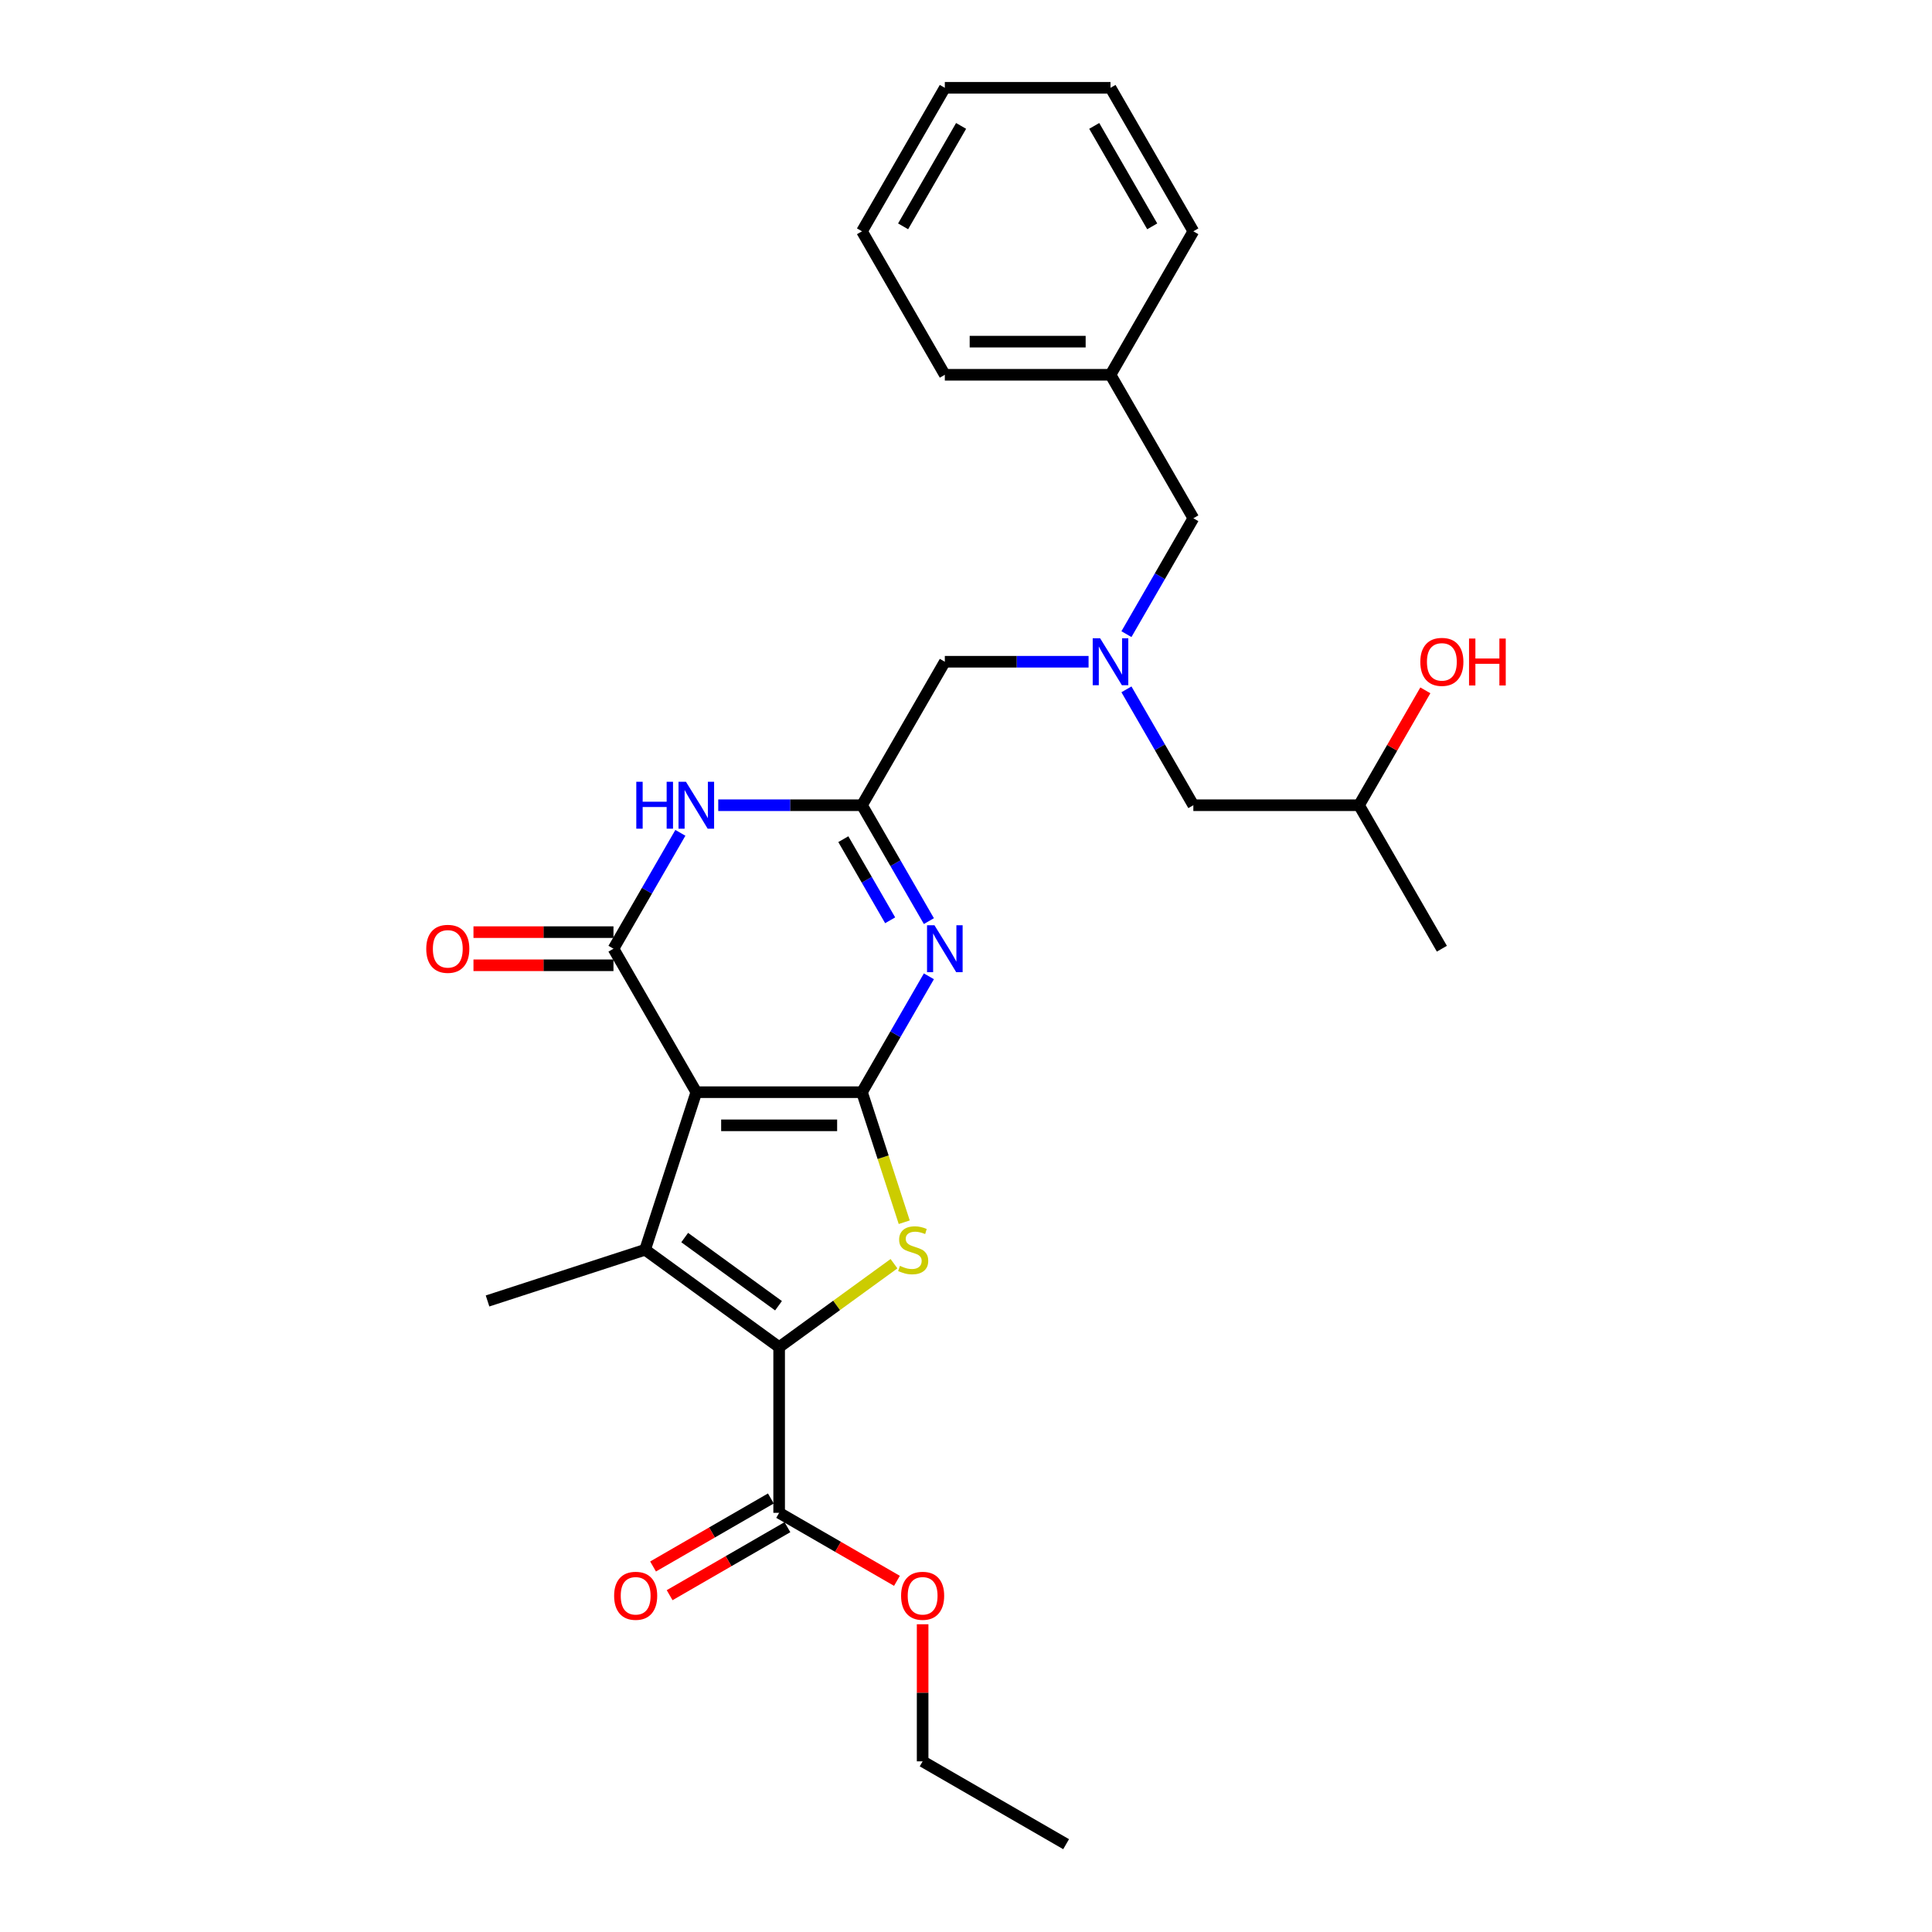 <?xml version='1.0' encoding='iso-8859-1'?>
<svg version='1.1' baseProfile='full'
              xmlns='http://www.w3.org/2000/svg'
                      xmlns:rdkit='http://www.rdkit.org/xml'
                      xmlns:xlink='http://www.w3.org/1999/xlink'
                  xml:space='preserve'
width='1000px' height='1000px' viewBox='0 0 1000 1000'>
<!-- END OF HEADER -->
<rect style='opacity:1.0;fill:#FFFFFF;stroke:none' width='1000' height='1000' x='0' y='0'> </rect>
<path class='bond-0' d='M 583.044,356.806 L 600.359,386.795' style='fill:none;fill-rule:evenodd;stroke:#0000FF;stroke-width:6px;stroke-linecap:butt;stroke-linejoin:miter;stroke-opacity:1' />
<path class='bond-0' d='M 600.359,386.795 L 617.673,416.785' style='fill:none;fill-rule:evenodd;stroke:#000000;stroke-width:6px;stroke-linecap:butt;stroke-linejoin:miter;stroke-opacity:1' />
<path class='bond-1' d='M 583.044,328.232 L 600.359,298.242' style='fill:none;fill-rule:evenodd;stroke:#0000FF;stroke-width:6px;stroke-linecap:butt;stroke-linejoin:miter;stroke-opacity:1' />
<path class='bond-1' d='M 600.359,298.242 L 617.673,268.253' style='fill:none;fill-rule:evenodd;stroke:#000000;stroke-width:6px;stroke-linecap:butt;stroke-linejoin:miter;stroke-opacity:1' />
<path class='bond-2' d='M 563.442,342.519 L 526.241,342.519' style='fill:none;fill-rule:evenodd;stroke:#0000FF;stroke-width:6px;stroke-linecap:butt;stroke-linejoin:miter;stroke-opacity:1' />
<path class='bond-2' d='M 526.241,342.519 L 489.041,342.519' style='fill:none;fill-rule:evenodd;stroke:#000000;stroke-width:6px;stroke-linecap:butt;stroke-linejoin:miter;stroke-opacity:1' />
<path class='bond-3' d='M 617.673,416.785 L 703.428,416.785' style='fill:none;fill-rule:evenodd;stroke:#000000;stroke-width:6px;stroke-linecap:butt;stroke-linejoin:miter;stroke-opacity:1' />
<path class='bond-4' d='M 703.428,416.785 L 720.594,387.052' style='fill:none;fill-rule:evenodd;stroke:#000000;stroke-width:6px;stroke-linecap:butt;stroke-linejoin:miter;stroke-opacity:1' />
<path class='bond-4' d='M 720.594,387.052 L 737.76,357.32' style='fill:none;fill-rule:evenodd;stroke:#FF0000;stroke-width:6px;stroke-linecap:butt;stroke-linejoin:miter;stroke-opacity:1' />
<path class='bond-5' d='M 703.428,416.785 L 746.306,491.051' style='fill:none;fill-rule:evenodd;stroke:#000000;stroke-width:6px;stroke-linecap:butt;stroke-linejoin:miter;stroke-opacity:1' />
<path class='bond-6' d='M 617.673,268.253 L 574.796,193.987' style='fill:none;fill-rule:evenodd;stroke:#000000;stroke-width:6px;stroke-linecap:butt;stroke-linejoin:miter;stroke-opacity:1' />
<path class='bond-7' d='M 574.796,193.987 L 489.041,193.987' style='fill:none;fill-rule:evenodd;stroke:#000000;stroke-width:6px;stroke-linecap:butt;stroke-linejoin:miter;stroke-opacity:1' />
<path class='bond-7' d='M 561.932,176.836 L 501.904,176.836' style='fill:none;fill-rule:evenodd;stroke:#000000;stroke-width:6px;stroke-linecap:butt;stroke-linejoin:miter;stroke-opacity:1' />
<path class='bond-8' d='M 574.796,193.987 L 617.673,119.721' style='fill:none;fill-rule:evenodd;stroke:#000000;stroke-width:6px;stroke-linecap:butt;stroke-linejoin:miter;stroke-opacity:1' />
<path class='bond-9' d='M 468.032,632.622 L 457.097,598.97' style='fill:none;fill-rule:evenodd;stroke:#CCCC00;stroke-width:6px;stroke-linecap:butt;stroke-linejoin:miter;stroke-opacity:1' />
<path class='bond-9' d='M 457.097,598.97 L 446.163,565.317' style='fill:none;fill-rule:evenodd;stroke:#000000;stroke-width:6px;stroke-linecap:butt;stroke-linejoin:miter;stroke-opacity:1' />
<path class='bond-10' d='M 462.732,654.09 L 433.009,675.685' style='fill:none;fill-rule:evenodd;stroke:#CCCC00;stroke-width:6px;stroke-linecap:butt;stroke-linejoin:miter;stroke-opacity:1' />
<path class='bond-10' d='M 433.009,675.685 L 403.285,697.28' style='fill:none;fill-rule:evenodd;stroke:#000000;stroke-width:6px;stroke-linecap:butt;stroke-linejoin:miter;stroke-opacity:1' />
<path class='bond-11' d='M 333.908,646.875 L 252.35,673.375' style='fill:none;fill-rule:evenodd;stroke:#000000;stroke-width:6px;stroke-linecap:butt;stroke-linejoin:miter;stroke-opacity:1' />
<path class='bond-12' d='M 333.908,646.875 L 403.285,697.28' style='fill:none;fill-rule:evenodd;stroke:#000000;stroke-width:6px;stroke-linecap:butt;stroke-linejoin:miter;stroke-opacity:1' />
<path class='bond-12' d='M 354.396,640.56 L 402.96,675.844' style='fill:none;fill-rule:evenodd;stroke:#000000;stroke-width:6px;stroke-linecap:butt;stroke-linejoin:miter;stroke-opacity:1' />
<path class='bond-13' d='M 333.908,646.875 L 360.408,565.317' style='fill:none;fill-rule:evenodd;stroke:#000000;stroke-width:6px;stroke-linecap:butt;stroke-linejoin:miter;stroke-opacity:1' />
<path class='bond-14' d='M 403.285,697.28 L 403.285,783.035' style='fill:none;fill-rule:evenodd;stroke:#000000;stroke-width:6px;stroke-linecap:butt;stroke-linejoin:miter;stroke-opacity:1' />
<path class='bond-15' d='M 360.408,565.317 L 446.163,565.317' style='fill:none;fill-rule:evenodd;stroke:#000000;stroke-width:6px;stroke-linecap:butt;stroke-linejoin:miter;stroke-opacity:1' />
<path class='bond-15' d='M 373.271,582.468 L 433.3,582.468' style='fill:none;fill-rule:evenodd;stroke:#000000;stroke-width:6px;stroke-linecap:butt;stroke-linejoin:miter;stroke-opacity:1' />
<path class='bond-16' d='M 360.408,565.317 L 317.53,491.051' style='fill:none;fill-rule:evenodd;stroke:#000000;stroke-width:6px;stroke-linecap:butt;stroke-linejoin:miter;stroke-opacity:1' />
<path class='bond-17' d='M 446.163,565.317 L 463.478,535.327' style='fill:none;fill-rule:evenodd;stroke:#000000;stroke-width:6px;stroke-linecap:butt;stroke-linejoin:miter;stroke-opacity:1' />
<path class='bond-17' d='M 463.478,535.327 L 480.792,505.338' style='fill:none;fill-rule:evenodd;stroke:#0000FF;stroke-width:6px;stroke-linecap:butt;stroke-linejoin:miter;stroke-opacity:1' />
<path class='bond-18' d='M 480.792,476.764 L 463.478,446.774' style='fill:none;fill-rule:evenodd;stroke:#0000FF;stroke-width:6px;stroke-linecap:butt;stroke-linejoin:miter;stroke-opacity:1' />
<path class='bond-18' d='M 463.478,446.774 L 446.163,416.785' style='fill:none;fill-rule:evenodd;stroke:#000000;stroke-width:6px;stroke-linecap:butt;stroke-linejoin:miter;stroke-opacity:1' />
<path class='bond-18' d='M 460.744,476.343 L 448.624,455.35' style='fill:none;fill-rule:evenodd;stroke:#0000FF;stroke-width:6px;stroke-linecap:butt;stroke-linejoin:miter;stroke-opacity:1' />
<path class='bond-18' d='M 448.624,455.35 L 436.504,434.357' style='fill:none;fill-rule:evenodd;stroke:#000000;stroke-width:6px;stroke-linecap:butt;stroke-linejoin:miter;stroke-opacity:1' />
<path class='bond-19' d='M 446.163,416.785 L 408.962,416.785' style='fill:none;fill-rule:evenodd;stroke:#000000;stroke-width:6px;stroke-linecap:butt;stroke-linejoin:miter;stroke-opacity:1' />
<path class='bond-19' d='M 408.962,416.785 L 371.762,416.785' style='fill:none;fill-rule:evenodd;stroke:#0000FF;stroke-width:6px;stroke-linecap:butt;stroke-linejoin:miter;stroke-opacity:1' />
<path class='bond-20' d='M 446.163,416.785 L 489.041,342.519' style='fill:none;fill-rule:evenodd;stroke:#000000;stroke-width:6px;stroke-linecap:butt;stroke-linejoin:miter;stroke-opacity:1' />
<path class='bond-21' d='M 352.159,431.072 L 334.845,461.061' style='fill:none;fill-rule:evenodd;stroke:#0000FF;stroke-width:6px;stroke-linecap:butt;stroke-linejoin:miter;stroke-opacity:1' />
<path class='bond-21' d='M 334.845,461.061 L 317.53,491.051' style='fill:none;fill-rule:evenodd;stroke:#000000;stroke-width:6px;stroke-linecap:butt;stroke-linejoin:miter;stroke-opacity:1' />
<path class='bond-22' d='M 317.53,482.475 L 281.299,482.475' style='fill:none;fill-rule:evenodd;stroke:#000000;stroke-width:6px;stroke-linecap:butt;stroke-linejoin:miter;stroke-opacity:1' />
<path class='bond-22' d='M 281.299,482.475 L 245.067,482.475' style='fill:none;fill-rule:evenodd;stroke:#FF0000;stroke-width:6px;stroke-linecap:butt;stroke-linejoin:miter;stroke-opacity:1' />
<path class='bond-22' d='M 317.53,499.626 L 281.299,499.626' style='fill:none;fill-rule:evenodd;stroke:#000000;stroke-width:6px;stroke-linecap:butt;stroke-linejoin:miter;stroke-opacity:1' />
<path class='bond-22' d='M 281.299,499.626 L 245.067,499.626' style='fill:none;fill-rule:evenodd;stroke:#FF0000;stroke-width:6px;stroke-linecap:butt;stroke-linejoin:miter;stroke-opacity:1' />
<path class='bond-23' d='M 398.998,775.609 L 368.511,793.21' style='fill:none;fill-rule:evenodd;stroke:#000000;stroke-width:6px;stroke-linecap:butt;stroke-linejoin:miter;stroke-opacity:1' />
<path class='bond-23' d='M 368.511,793.21 L 338.024,810.812' style='fill:none;fill-rule:evenodd;stroke:#FF0000;stroke-width:6px;stroke-linecap:butt;stroke-linejoin:miter;stroke-opacity:1' />
<path class='bond-23' d='M 407.573,790.462 L 377.086,808.064' style='fill:none;fill-rule:evenodd;stroke:#000000;stroke-width:6px;stroke-linecap:butt;stroke-linejoin:miter;stroke-opacity:1' />
<path class='bond-23' d='M 377.086,808.064 L 346.599,825.665' style='fill:none;fill-rule:evenodd;stroke:#FF0000;stroke-width:6px;stroke-linecap:butt;stroke-linejoin:miter;stroke-opacity:1' />
<path class='bond-24' d='M 403.285,783.035 L 433.772,800.637' style='fill:none;fill-rule:evenodd;stroke:#000000;stroke-width:6px;stroke-linecap:butt;stroke-linejoin:miter;stroke-opacity:1' />
<path class='bond-24' d='M 433.772,800.637 L 464.259,818.239' style='fill:none;fill-rule:evenodd;stroke:#FF0000;stroke-width:6px;stroke-linecap:butt;stroke-linejoin:miter;stroke-opacity:1' />
<path class='bond-25' d='M 477.552,840.714 L 477.552,876.191' style='fill:none;fill-rule:evenodd;stroke:#FF0000;stroke-width:6px;stroke-linecap:butt;stroke-linejoin:miter;stroke-opacity:1' />
<path class='bond-25' d='M 477.552,876.191 L 477.552,911.668' style='fill:none;fill-rule:evenodd;stroke:#000000;stroke-width:6px;stroke-linecap:butt;stroke-linejoin:miter;stroke-opacity:1' />
<path class='bond-26' d='M 477.552,911.668 L 551.818,954.545' style='fill:none;fill-rule:evenodd;stroke:#000000;stroke-width:6px;stroke-linecap:butt;stroke-linejoin:miter;stroke-opacity:1' />
<path class='bond-27' d='M 489.041,193.987 L 446.163,119.721' style='fill:none;fill-rule:evenodd;stroke:#000000;stroke-width:6px;stroke-linecap:butt;stroke-linejoin:miter;stroke-opacity:1' />
<path class='bond-28' d='M 617.673,119.721 L 574.796,45.455' style='fill:none;fill-rule:evenodd;stroke:#000000;stroke-width:6px;stroke-linecap:butt;stroke-linejoin:miter;stroke-opacity:1' />
<path class='bond-28' d='M 596.388,117.156 L 566.374,65.17' style='fill:none;fill-rule:evenodd;stroke:#000000;stroke-width:6px;stroke-linecap:butt;stroke-linejoin:miter;stroke-opacity:1' />
<path class='bond-29' d='M 446.163,119.721 L 489.041,45.455' style='fill:none;fill-rule:evenodd;stroke:#000000;stroke-width:6px;stroke-linecap:butt;stroke-linejoin:miter;stroke-opacity:1' />
<path class='bond-29' d='M 467.448,117.156 L 497.462,65.17' style='fill:none;fill-rule:evenodd;stroke:#000000;stroke-width:6px;stroke-linecap:butt;stroke-linejoin:miter;stroke-opacity:1' />
<path class='bond-30' d='M 574.796,45.455 L 489.041,45.455' style='fill:none;fill-rule:evenodd;stroke:#000000;stroke-width:6px;stroke-linecap:butt;stroke-linejoin:miter;stroke-opacity:1' />
<path  class='atom-0' d='M 569.427 330.376
L 577.385 343.239
Q 578.174 344.508, 579.443 346.806
Q 580.713 349.105, 580.781 349.242
L 580.781 330.376
L 584.006 330.376
L 584.006 354.662
L 580.678 354.662
L 572.137 340.598
Q 571.142 338.951, 570.079 337.065
Q 569.05 335.178, 568.741 334.595
L 568.741 354.662
L 565.585 354.662
L 565.585 330.376
L 569.427 330.376
' fill='#0000FF'/>
<path  class='atom-3' d='M 735.157 342.587
Q 735.157 336.756, 738.039 333.497
Q 740.92 330.239, 746.306 330.239
Q 751.691 330.239, 754.572 333.497
Q 757.454 336.756, 757.454 342.587
Q 757.454 348.487, 754.538 351.849
Q 751.622 355.176, 746.306 355.176
Q 740.955 355.176, 738.039 351.849
Q 735.157 348.522, 735.157 342.587
M 746.306 352.432
Q 750.01 352.432, 752 349.962
Q 754.024 347.458, 754.024 342.587
Q 754.024 337.819, 752 335.418
Q 750.01 332.983, 746.306 332.983
Q 742.601 332.983, 740.577 335.384
Q 738.588 337.785, 738.588 342.587
Q 738.588 347.493, 740.577 349.962
Q 742.601 352.432, 746.306 352.432
' fill='#FF0000'/>
<path  class='atom-3' d='M 760.369 330.513
L 763.662 330.513
L 763.662 340.838
L 776.08 340.838
L 776.08 330.513
L 779.373 330.513
L 779.373 354.799
L 776.08 354.799
L 776.08 343.582
L 763.662 343.582
L 763.662 354.799
L 760.369 354.799
L 760.369 330.513
' fill='#FF0000'/>
<path  class='atom-7' d='M 465.802 655.21
Q 466.077 655.313, 467.209 655.793
Q 468.341 656.274, 469.576 656.582
Q 470.845 656.857, 472.08 656.857
Q 474.378 656.857, 475.716 655.759
Q 477.053 654.627, 477.053 652.672
Q 477.053 651.334, 476.367 650.511
Q 475.716 649.688, 474.687 649.242
Q 473.658 648.796, 471.942 648.281
Q 469.781 647.629, 468.478 647.012
Q 467.209 646.395, 466.283 645.091
Q 465.391 643.788, 465.391 641.592
Q 465.391 638.539, 467.449 636.653
Q 469.541 634.766, 473.658 634.766
Q 476.47 634.766, 479.66 636.104
L 478.871 638.745
Q 475.956 637.545, 473.76 637.545
Q 471.394 637.545, 470.09 638.539
Q 468.787 639.5, 468.821 641.181
Q 468.821 642.484, 469.473 643.273
Q 470.159 644.062, 471.119 644.508
Q 472.114 644.954, 473.76 645.468
Q 475.956 646.154, 477.259 646.84
Q 478.563 647.527, 479.489 648.933
Q 480.449 650.305, 480.449 652.672
Q 480.449 656.033, 478.185 657.851
Q 475.956 659.635, 472.217 659.635
Q 470.056 659.635, 468.409 659.155
Q 466.797 658.709, 464.876 657.92
L 465.802 655.21
' fill='#CCCC00'/>
<path  class='atom-12' d='M 483.672 478.908
L 491.63 491.771
Q 492.419 493.04, 493.688 495.339
Q 494.958 497.637, 495.026 497.774
L 495.026 478.908
L 498.251 478.908
L 498.251 503.194
L 494.923 503.194
L 486.382 489.13
Q 485.387 487.483, 484.324 485.597
Q 483.295 483.71, 482.986 483.127
L 482.986 503.194
L 479.83 503.194
L 479.83 478.908
L 483.672 478.908
' fill='#0000FF'/>
<path  class='atom-14' d='M 329.347 404.642
L 332.64 404.642
L 332.64 414.967
L 345.058 414.967
L 345.058 404.642
L 348.351 404.642
L 348.351 428.928
L 345.058 428.928
L 345.058 417.711
L 332.64 417.711
L 332.64 428.928
L 329.347 428.928
L 329.347 404.642
' fill='#0000FF'/>
<path  class='atom-14' d='M 355.04 404.642
L 362.998 417.505
Q 363.787 418.774, 365.056 421.073
Q 366.325 423.371, 366.394 423.508
L 366.394 404.642
L 369.618 404.642
L 369.618 428.928
L 366.291 428.928
L 357.75 414.864
Q 356.755 413.217, 355.691 411.331
Q 354.662 409.444, 354.354 408.861
L 354.354 428.928
L 351.198 428.928
L 351.198 404.642
L 355.04 404.642
' fill='#0000FF'/>
<path  class='atom-16' d='M 220.627 491.119
Q 220.627 485.288, 223.509 482.029
Q 226.39 478.771, 231.775 478.771
Q 237.161 478.771, 240.042 482.029
Q 242.924 485.288, 242.924 491.119
Q 242.924 497.019, 240.008 500.381
Q 237.092 503.708, 231.775 503.708
Q 226.424 503.708, 223.509 500.381
Q 220.627 497.054, 220.627 491.119
M 231.775 500.964
Q 235.48 500.964, 237.47 498.494
Q 239.493 495.99, 239.493 491.119
Q 239.493 486.351, 237.47 483.95
Q 235.48 481.515, 231.775 481.515
Q 228.071 481.515, 226.047 483.916
Q 224.057 486.317, 224.057 491.119
Q 224.057 496.025, 226.047 498.494
Q 228.071 500.964, 231.775 500.964
' fill='#FF0000'/>
<path  class='atom-19' d='M 317.871 825.981
Q 317.871 820.15, 320.753 816.891
Q 323.634 813.633, 329.019 813.633
Q 334.405 813.633, 337.286 816.891
Q 340.168 820.15, 340.168 825.981
Q 340.168 831.881, 337.252 835.243
Q 334.336 838.57, 329.019 838.57
Q 323.668 838.57, 320.753 835.243
Q 317.871 831.916, 317.871 825.981
M 329.019 835.826
Q 332.724 835.826, 334.714 833.356
Q 336.737 830.852, 336.737 825.981
Q 336.737 821.214, 334.714 818.812
Q 332.724 816.377, 329.019 816.377
Q 325.315 816.377, 323.291 818.778
Q 321.301 821.179, 321.301 825.981
Q 321.301 830.887, 323.291 833.356
Q 325.315 835.826, 329.019 835.826
' fill='#FF0000'/>
<path  class='atom-21' d='M 466.403 825.981
Q 466.403 820.15, 469.285 816.891
Q 472.166 813.633, 477.552 813.633
Q 482.937 813.633, 485.818 816.891
Q 488.7 820.15, 488.7 825.981
Q 488.7 831.881, 485.784 835.243
Q 482.868 838.57, 477.552 838.57
Q 472.2 838.57, 469.285 835.243
Q 466.403 831.916, 466.403 825.981
M 477.552 835.826
Q 481.256 835.826, 483.246 833.356
Q 485.269 830.852, 485.269 825.981
Q 485.269 821.214, 483.246 818.812
Q 481.256 816.377, 477.552 816.377
Q 473.847 816.377, 471.823 818.778
Q 469.834 821.179, 469.834 825.981
Q 469.834 830.887, 471.823 833.356
Q 473.847 835.826, 477.552 835.826
' fill='#FF0000'/>
</svg>
